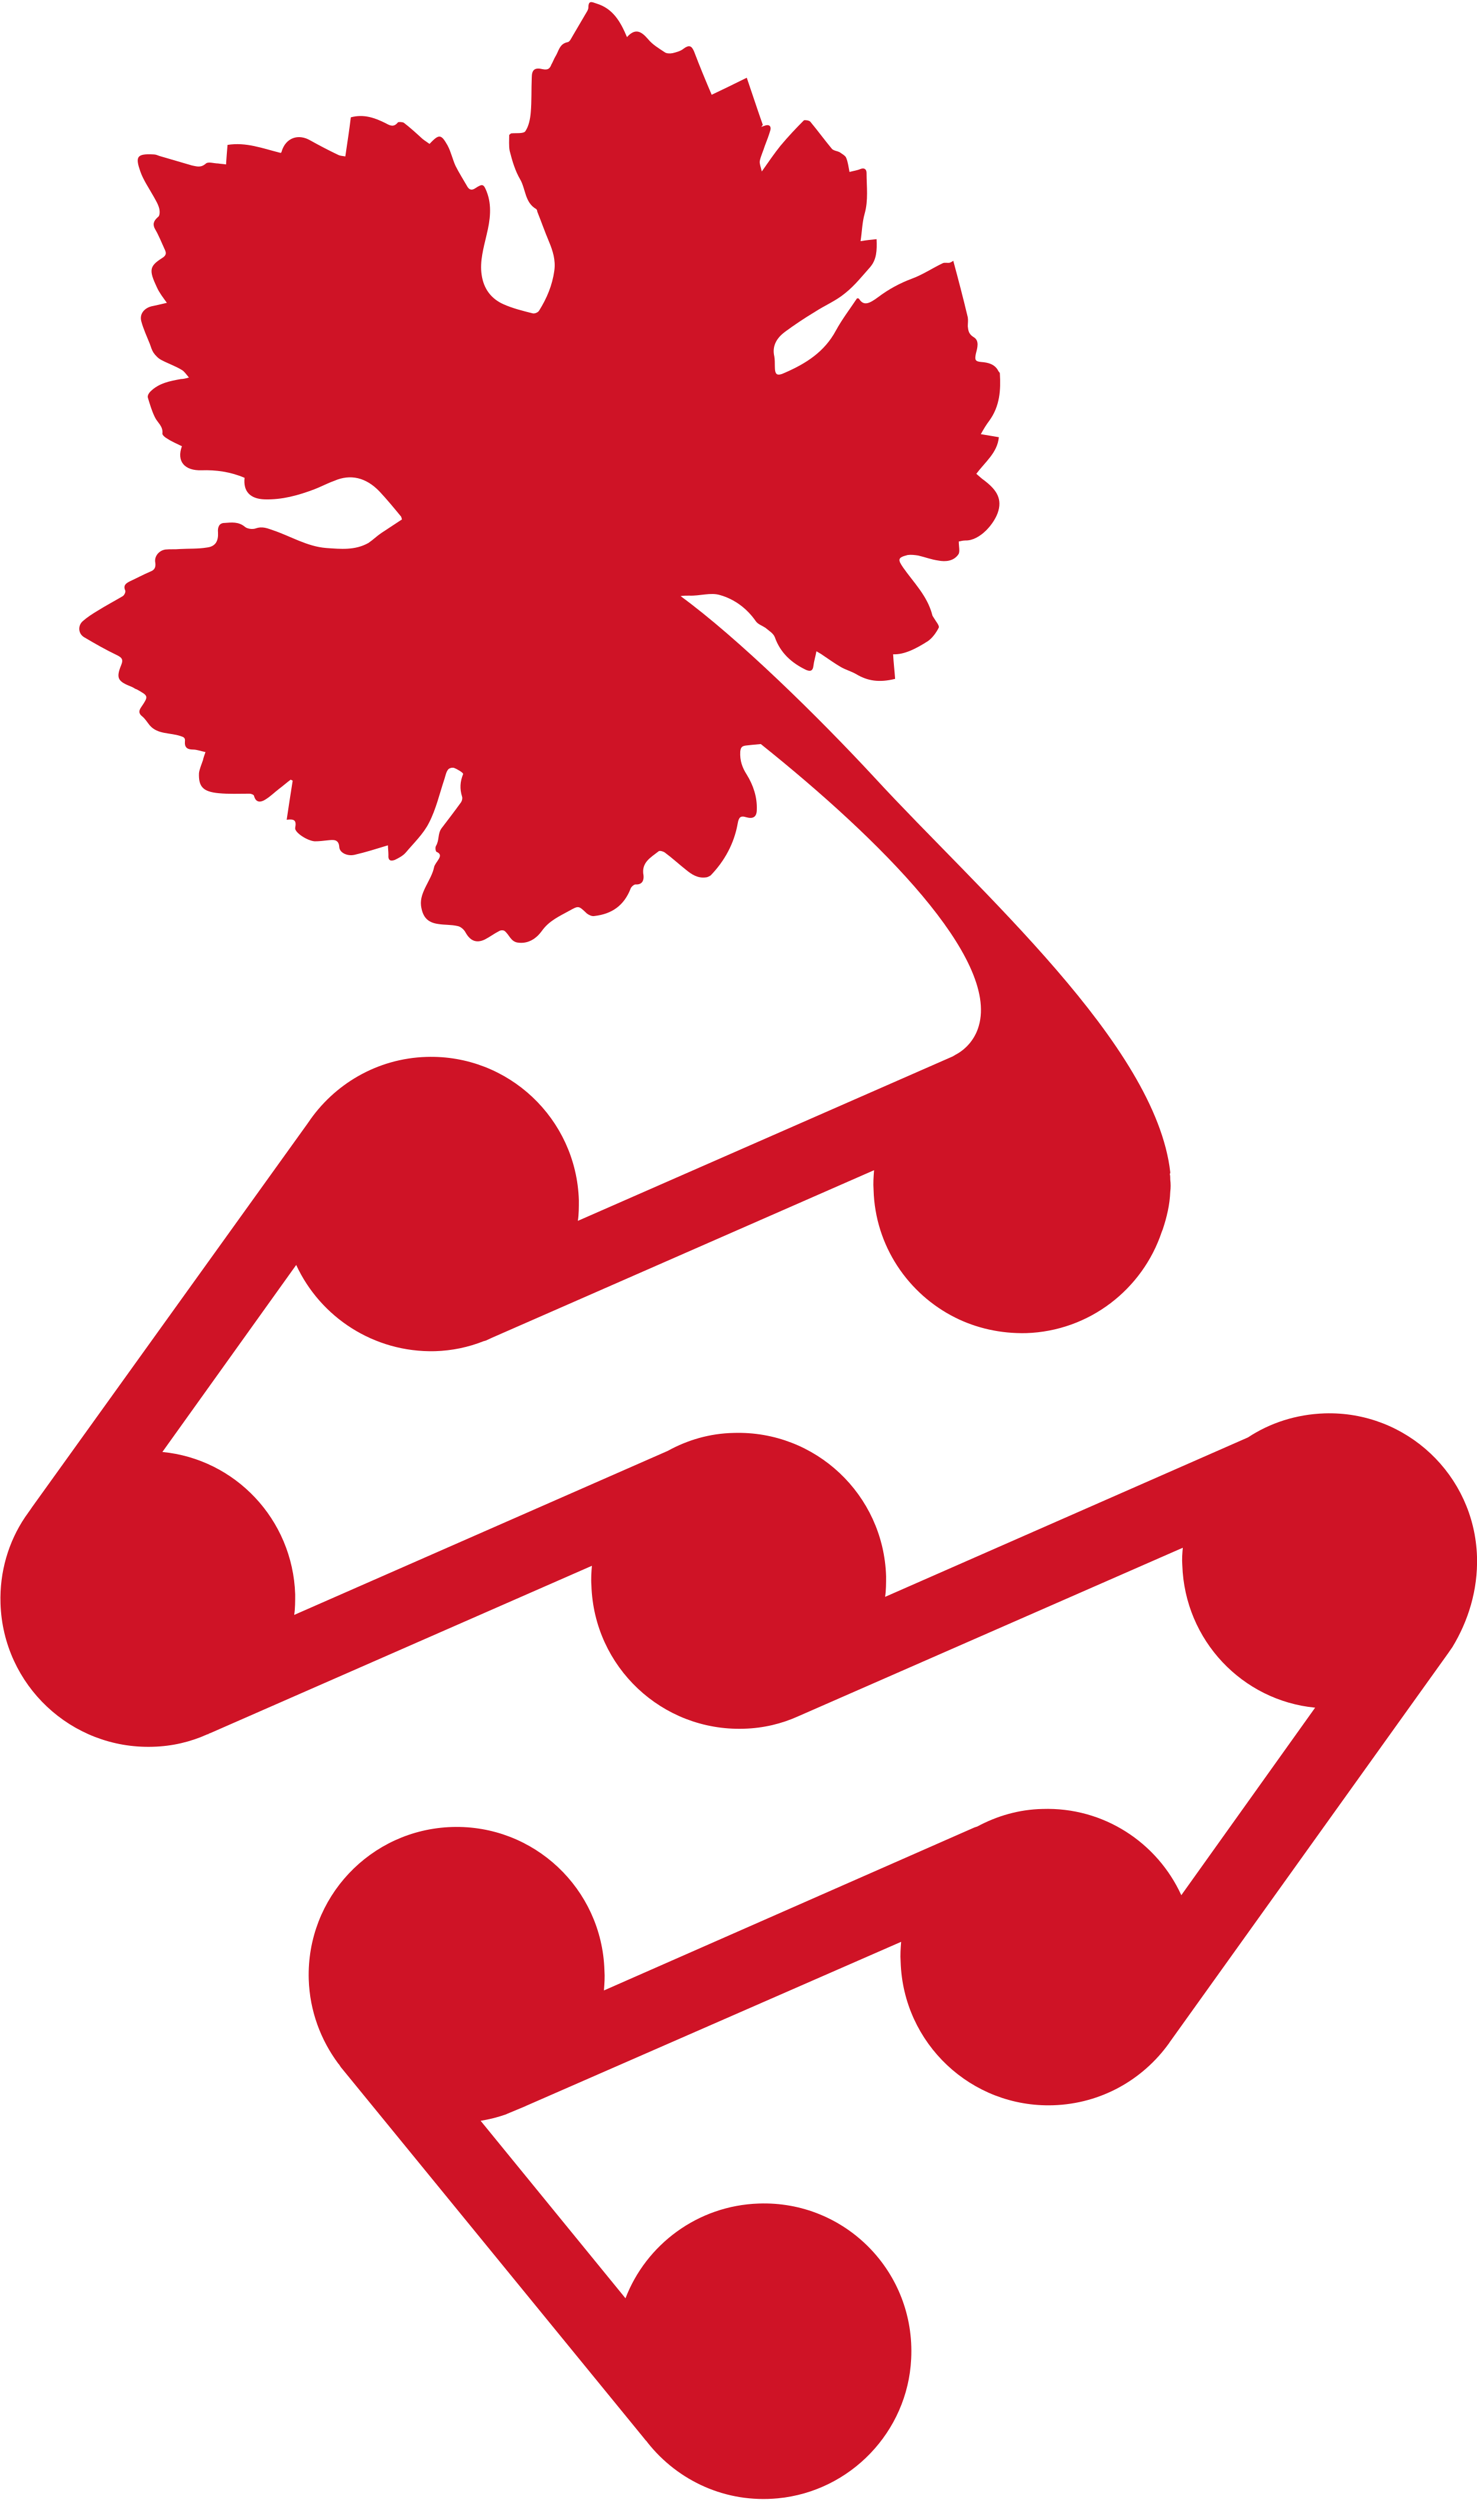 <svg xmlns="http://www.w3.org/2000/svg" xmlns:xlink="http://www.w3.org/1999/xlink" id="Capa_1" x="0px" y="0px" viewBox="0 0 294.7 498.6" style="enable-background:new 0 0 294.7 498.6;" xml:space="preserve"><style type="text/css">	.st0{clip-path:url(#SVGID_00000166671840194047682660000000521952219274830267_);fill:#CF1326;}</style><g>	<defs>		<rect id="SVGID_1_" width="294.7" height="498.6"></rect>	</defs>	<clipPath id="SVGID_00000113338269305919274350000015967100692862694825_">		<use xlink:href="#SVGID_1_" style="overflow:visible;"></use>	</clipPath>	<path style="clip-path:url(#SVGID_00000113338269305919274350000015967100692862694825_);fill:#CF1326;" d="M294.7,310.5  c-0.5-16.3-14.1-29.1-30.4-28.6c-5.7,0.2-10.9,1.9-15.3,4.8l-72.4,31.8c0.2-1.3,0.2-2.7,0.2-4.1c-0.5-16.3-14.1-29.1-30.4-28.6  c-4.8,0.1-9.2,1.4-13.2,3.6l-74.5,32.7c0.2-1.3,0.2-2.7,0.2-4.1c-0.5-15-12-27-26.5-28.4l26.7-37.3c4.8,10.4,15.5,17.5,27.7,17.2  c3.4-0.1,6.7-0.8,9.7-2c0.1,0,0.3-0.1,0.4-0.1l1.3-0.6l76.2-33.4c-0.1,1.3-0.2,2.6-0.1,3.9c0.3,11.2,6.9,20.8,16.3,25.5  c4.2,2.1,9,3.2,14.1,3.1c12.7-0.4,23.3-8.8,27.1-20.2c0.1-0.2,0.1-0.3,0.2-0.5c0.8-2.4,1.4-4.9,1.5-7.5c0.1-0.8,0.1-1.6,0-2.4  c0-0.4,0-0.8-0.1-1.2c0.1,0,0.1-0.1,0.1-0.3c-2.9-25.5-38.1-56-58.9-78.6c-11.3-12.2-27.3-27.9-38.8-36.3c0.5-0.1,1.1-0.1,1.7-0.1  c2.1,0.1,4.3-0.7,6.2-0.1c2.8,0.8,5.3,2.6,7.1,5.2c0.4,0.6,1.3,0.9,1.9,1.3c0.7,0.6,1.6,1.1,1.9,1.9c1.1,3.1,3.3,5.1,6.2,6.5  c0.9,0.4,1.4,0.2,1.5-0.8c0.1-0.9,0.4-1.8,0.6-2.9c0.5,0.3,0.9,0.5,1.3,0.8c1.2,0.8,2.3,1.6,3.5,2.3c1,0.6,2.2,0.9,3.2,1.5  c2.2,1.3,4.5,1.7,7.7,0.9c-0.1-1.5-0.3-3.1-0.4-4.9c2.3,0.1,4.7-1.2,6.9-2.6c0.9-0.6,1.7-1.7,2.2-2.7c0.2-0.4-0.6-1.3-1-2  c-0.1-0.2-0.3-0.4-0.3-0.6c-1-3.8-3.7-6.4-5.8-9.4c-1.1-1.6-1.1-2,0.9-2.5c0.7-0.1,1.4,0,2.1,0.1c1.3,0.3,2.6,0.8,4,1  c1.5,0.3,3.1,0.1,4-1.2c0.4-0.5,0.1-1.6,0.1-2.6c0.2,0,0.7-0.2,1.3-0.2c2.9,0.1,5.9-3.4,6.6-5.9c0.8-2.8-0.8-4.5-2.7-6  c-0.6-0.4-1.1-0.9-1.7-1.4c1.8-2.4,4.2-4.2,4.5-7.3c-1.2-0.2-2.3-0.4-3.6-0.6c0.6-1.1,1.1-1.9,1.7-2.7c2.1-2.9,2.3-6.1,2.1-9.4  c0-0.2-0.2-0.3-0.3-0.5c-0.7-1.4-2.1-1.7-3.4-1.8c-1.3-0.1-1.3-0.5-1.1-1.6c0.3-1.2,0.8-2.7-0.5-3.4c-0.9-0.6-1-1.2-1.1-2.1  c0-0.6,0.1-1.2,0-1.8c-0.9-3.8-1.9-7.6-2.9-11.3c-0.1,0.1-0.4,0.3-0.7,0.4c-0.4,0.1-1-0.1-1.4,0.1c-2.1,1-4,2.3-6.2,3.1  c-2.4,0.9-4.6,2.1-6.6,3.6c-2,1.5-3,1.8-3.9,0.4c-0.1-0.1-0.2-0.1-0.4-0.1c-1.4,2.1-3,4.2-4.2,6.4c-2.3,4.3-6,6.6-10.1,8.4  c-1.7,0.8-2.1,0.5-2.1-1.3c0-0.6,0-1.3-0.1-1.9c-0.5-2.1,0.5-3.7,2.1-4.9c1.9-1.4,4-2.8,6-4c2-1.3,4.2-2.2,6-3.7  c1.9-1.5,3.4-3.4,5-5.2c1.3-1.5,1.4-3.3,1.3-5.6c-1,0.1-2,0.2-3.2,0.4c0.3-1.8,0.3-3.6,0.8-5.4c0.8-2.8,0.4-5.5,0.4-8.2  c0-0.7-0.4-1.1-1.2-0.8c-0.7,0.3-1.5,0.4-2.2,0.6c-0.2-1-0.3-2-0.7-2.9c-0.2-0.4-0.8-0.7-1.2-1c-0.5-0.3-1.2-0.3-1.6-0.7  c-1.5-1.8-2.8-3.6-4.3-5.4c-0.2-0.3-1.1-0.4-1.3-0.3c-1.6,1.6-3.2,3.3-4.7,5.1c-1.2,1.5-2.3,3.1-3.7,5.1c-0.2-0.9-0.5-1.6-0.4-2.1  c0.2-1,0.7-2,1-3c0.4-1,0.8-2.1,1.1-3.1c0.2-0.7-0.1-1.2-0.9-1c-0.3,0.1-0.6,0.2-0.9,0.3c0.1-0.1,0.2-0.3,0.3-0.4  c-1.1-3.1-2.1-6.2-3.2-9.4c-2.6,1.3-4.9,2.4-7,3.4c-1.2-2.8-2.4-5.7-3.5-8.6c-0.5-1.2-1-1.4-2.1-0.6c-0.6,0.5-1.4,0.7-2.2,0.9  c-0.5,0.1-1.2,0.1-1.6-0.2c-1.2-0.8-2.4-1.5-3.3-2.6c-1.3-1.5-2.5-2.3-4.2-0.4c-1.3-3.1-2.8-5.7-6.1-6.7c-0.9-0.3-1.6-0.7-1.6,0.8  c0,0.3-0.2,0.7-0.4,1c-0.9,1.5-1.8,3.1-2.7,4.6c-0.3,0.5-0.6,1.2-1,1.3c-1.7,0.3-1.8,1.8-2.5,2.9c-0.3,0.5-0.5,1.1-0.8,1.6  c-0.3,0.8-0.7,1.1-1.7,0.9c-1.6-0.4-2.2,0.1-2.2,1.7c-0.1,2.3,0,4.6-0.2,6.9c-0.1,1.3-0.4,2.8-1.1,3.8c-0.4,0.5-1.9,0.3-2.8,0.4  c-0.1,0-0.1,0.1-0.4,0.3c0,1-0.1,2.2,0.1,3.2c0.5,2,1.1,4,2.1,5.7c1.1,1.9,0.9,4.6,3.2,5.9c0.1,0.1,0.2,0.3,0.2,0.5  c0.8,2,1.5,4,2.3,5.9c0.8,1.9,1.4,3.8,1.1,5.9c-0.4,2.9-1.5,5.5-3,7.9c-0.2,0.4-0.9,0.7-1.3,0.6c-2-0.5-4-1-5.8-1.8  c-2.5-1.1-4-3.1-4.4-5.9c-0.4-2.7,0.4-5.4,1-8c0.7-2.9,1.1-5.8,0-8.6c-0.6-1.5-0.8-1.6-2.2-0.7c-0.7,0.5-1.2,0.4-1.6-0.2  c-0.8-1.4-1.7-2.8-2.4-4.2c-0.6-1.3-0.9-2.8-1.6-4.1c-1.3-2.3-1.7-2.3-3.6-0.3c-0.4-0.3-0.9-0.6-1.4-1c-1.2-1.1-2.4-2.2-3.7-3.2  c-0.3-0.2-1.1-0.2-1.2-0.1c-0.8,1-1.5,0.7-2.4,0.2c-2.2-1.1-4.4-1.9-7-1.2c-0.3,2.5-0.7,5.1-1.1,7.8c-0.5-0.1-1-0.1-1.4-0.3  c-1.9-0.9-3.8-1.9-5.6-2.9c-2.4-1.4-4.9-0.5-5.7,2.2c0,0.2-0.2,0.3-0.2,0.3c-3.6-0.9-6.9-2.2-10.6-1.6c-0.1,1.2-0.2,2.4-0.3,3.9  c-0.5-0.1-1-0.1-1.6-0.2c-0.8,0-1.9-0.4-2.4,0c-1,0.9-1.8,0.6-2.8,0.4l-6.5-1.9c-0.3-0.1-0.7-0.3-1.1-0.3c-3.5-0.2-3.7,0.5-2.7,3.4  c0.6,1.7,1.7,3.3,2.6,4.9c0.5,0.9,1,1.7,1.2,2.6c0.1,0.5,0.1,1.4-0.3,1.6c-0.9,0.8-1.1,1.5-0.5,2.5c0.7,1.2,1.2,2.5,1.8,3.8  c0.4,0.8,0.5,1.3-0.5,1.9c-2.5,1.6-2.6,2.4-1,5.8c0.5,1.1,1.2,2,2,3.1c-1.2,0.3-2.2,0.5-3.1,0.7c-1.5,0.4-2.4,1.6-2,3  c0.4,1.5,1.1,3,1.7,4.5c0.2,0.6,0.4,1.2,0.7,1.7c0.4,0.6,1,1.2,1.6,1.5c1.3,0.7,2.8,1.2,4.1,2c0.5,0.3,0.8,0.8,1.4,1.5  c-0.7,0.2-1.2,0.3-1.6,0.3c-2.2,0.4-4.4,0.8-6.1,2.5c-0.3,0.3-0.6,0.8-0.5,1.2c0.4,1.3,0.8,2.7,1.4,3.9c0.5,1.1,1.7,1.8,1.5,3.3  c0,0.3,0.6,0.8,1,1c0.9,0.6,1.9,1,2.9,1.5c-1.1,3,0.5,4.9,3.9,4.8c2.9-0.1,5.8,0.3,8.6,1.5c-0.3,2.7,1.1,4.2,4,4.3  c3.5,0.1,6.7-0.8,9.9-2c1.3-0.5,2.6-1.2,4-1.7c3.2-1.4,6.3-0.7,9,2.1c1.5,1.6,2.9,3.3,4.3,5c0.1,0.1,0.1,0.3,0.2,0.6  c-1.4,0.9-2.7,1.8-4.1,2.7c-0.9,0.6-1.7,1.4-2.6,2c-2.7,1.5-5.5,1.2-8.4,1c-3.8-0.3-7-2.3-10.5-3.5c-1.2-0.4-2.2-0.9-3.6-0.4  c-0.6,0.2-1.6,0.1-2.1-0.3c-1.3-1.1-2.7-0.9-4.1-0.8c-1.1,0-1.4,0.9-1.3,1.9c0.1,1.7-0.5,2.8-2.2,3c-1.8,0.3-3.6,0.2-5.4,0.3  c-1,0.1-1.9,0-2.9,0.1c-1.3,0.2-2.3,1.4-2,2.7c0.1,0.9-0.2,1.4-1,1.7c-1.4,0.6-2.7,1.3-4,1.9c-0.8,0.4-1.5,0.8-1,1.9  c0.1,0.3-0.2,0.9-0.5,1.1c-1.7,1-3.4,1.9-5,2.9c-1,0.6-2.1,1.3-3,2.1c-1,0.9-0.9,2.5,0.3,3.2c2.2,1.3,4.3,2.5,6.6,3.6  c1,0.5,1.2,0.9,0.8,1.9c-1.1,2.7-0.7,3.3,2.1,4.4c0.3,0.1,0.6,0.4,1,0.5c2.3,1.3,2.4,1.3,0.9,3.5c-0.5,0.7-0.6,1.3,0.2,1.9  c0.6,0.5,1,1.2,1.5,1.8c1.6,1.8,4,1.4,6.1,2.1c0.6,0.2,1,0.3,0.9,1.1c-0.1,1.1,0.4,1.6,1.6,1.6c0.8,0,1.5,0.3,2.5,0.5  c-0.2,0.6-0.4,1.1-0.5,1.6c-0.3,0.9-0.7,1.8-0.8,2.6c-0.1,2.7,0.8,3.7,3.9,4c2,0.2,4.1,0.1,6.2,0.1c0.3,0,0.9,0.2,0.9,0.5  c0.4,1.4,1.4,1.2,2.2,0.7c1-0.6,1.8-1.4,2.7-2.1c0.8-0.6,1.6-1.3,2.4-1.9c0.2,0.1,0.2,0.1,0.4,0.2c-0.4,2.5-0.8,5.1-1.2,7.8  c1.5-0.2,2,0.1,1.7,1.6c-0.2,0.9,2.4,2.6,3.9,2.7c0.9,0,1.7-0.1,2.6-0.2c1.1-0.1,2.2-0.3,2.3,1.4c0.1,1.1,1.6,1.8,3,1.5  c2.2-0.5,4.4-1.2,6.7-1.9c0,0.5,0.1,1.2,0.1,1.9c-0.1,1.2,0.5,1.3,1.3,1c0.8-0.4,1.6-0.8,2.2-1.5c1.6-1.9,3.5-3.7,4.6-5.9  c1.4-2.7,2.1-5.8,3.1-8.8c0.2-0.6,0.3-1.3,0.7-1.8c0.2-0.3,0.9-0.5,1.3-0.3c0.3,0.1,1.8,0.9,1.7,1.2c-0.6,1.5-0.7,2.9-0.2,4.5  c0.1,0.3,0,0.8-0.2,1.1c-1.3,1.8-2.6,3.5-3.9,5.2c-0.8,1.1-0.4,2.3-1.1,3.5c-0.2,0.3-0.1,1.1,0.1,1.2c1.7,0.7-0.3,2-0.5,3.1  c-0.5,2.5-2.9,4.9-2.6,7.6c0.3,2.2,1.2,3.4,3.5,3.7c1.2,0.2,2.5,0.1,3.8,0.4c0.6,0.1,1.3,0.7,1.6,1.3c0.9,1.6,2.1,2.2,3.8,1.4  c1-0.5,1.9-1.2,2.9-1.7c0.3-0.2,0.9-0.2,1.1,0c0.9,0.7,1.2,2.1,2.6,2.3c2.1,0.3,3.7-0.8,4.8-2.3c1.4-2,3.4-2.9,5.4-4  c2-1.1,1.9-1.1,3.6,0.5c0.4,0.3,1,0.6,1.5,0.5c3.5-0.4,5.9-2.1,7.2-5.4c0.1-0.4,0.7-0.9,1-0.9c1.4,0.1,1.7-0.9,1.6-1.8  c-0.5-2.6,1.5-3.6,3-4.8c0.2-0.2,0.9,0,1.2,0.2c1.5,1.1,2.9,2.4,4.3,3.5c1.1,0.9,2.3,1.7,3.9,1.5c0.3,0,0.7-0.2,1-0.4  c2.8-2.9,4.7-6.4,5.4-10.4c0.2-1.1,0.5-1.6,1.7-1.2c1.4,0.4,2.1-0.1,2.1-1.5c0.1-2.5-0.7-4.9-2-7c-0.9-1.4-1.4-2.8-1.3-4.6  c0.1-0.9,0.4-1.1,1.1-1.2c0.9-0.1,1.8-0.2,3-0.3c24,19.2,47.4,42.7,43.5,56.2c0,0,0,0,0,0c-0.7,2.5-2.4,4.6-4.7,5.8  c-0.2,0.1-0.3,0.2-0.5,0.3l-74.8,32.8c0.2-1.3,0.2-2.7,0.2-4.1c-0.5-16.3-14.1-29.1-30.4-28.6c-9.9,0.3-18.5,5.5-23.6,13.1  l-0.5,0.7L6.4,300.6l-0.2,0.3l-1.2,1.7c-3.3,4.9-5.1,10.9-4.9,17.2c0.5,16.3,14.1,29.1,30.4,28.6c3.9-0.1,7.6-1,10.9-2.5  c0,0,0.1,0,0.1,0c0.1,0,0.1,0,0.1-0.1c0.1,0,0.2-0.1,0.3-0.1l76.2-33.4c-0.1,1.2-0.2,2.6-0.1,3.9c0.5,16.3,14.1,29.1,30.4,28.6  c3.9-0.1,7.6-1,10.9-2.5l0,0l76.7-33.6c-0.1,1.1-0.2,2.3-0.1,3.5c0.5,15,12,27,26.5,28.4l-26.7,37.4c-4.8-10.5-15.5-17.6-27.7-17.2  c-4.7,0.1-9.1,1.4-13,3.5l0,0l-0.6,0.2l-73.9,32.5c0.1-1.3,0.2-2.7,0.1-4c-0.5-16.3-14.1-29.1-30.4-28.6  c-16.3,0.5-29.1,14.1-28.6,30.4c0.2,6.3,2.4,12.1,5.9,16.8c0.2,0.2,0.3,0.4,0.5,0.7l0.9,1.1l59.5,72.8l0.4,0.5l0.2,0.2l0.3,0.4  c6,7.5,15.5,12,25.9,11c14.5-1.4,25.9-13.3,26.6-27.8c0.9-17.4-13.2-31.6-30.4-31c-12.2,0.4-22.5,8.2-26.6,18.9l-28.9-35.4  c1.8-0.3,3.4-0.7,5.1-1.3l0.2-0.1l3.6-1.5l0.2-0.1l74.8-32.7c-0.1,1.3-0.2,2.6-0.1,4c0.5,16.3,14.1,29.1,30.4,28.6  c9.6-0.3,17.9-5.1,23.1-12.3l0.2-0.3l55.5-77.5l0.9-1.3C292.9,323.4,294.9,317.2,294.7,310.5"></path></g></svg>
